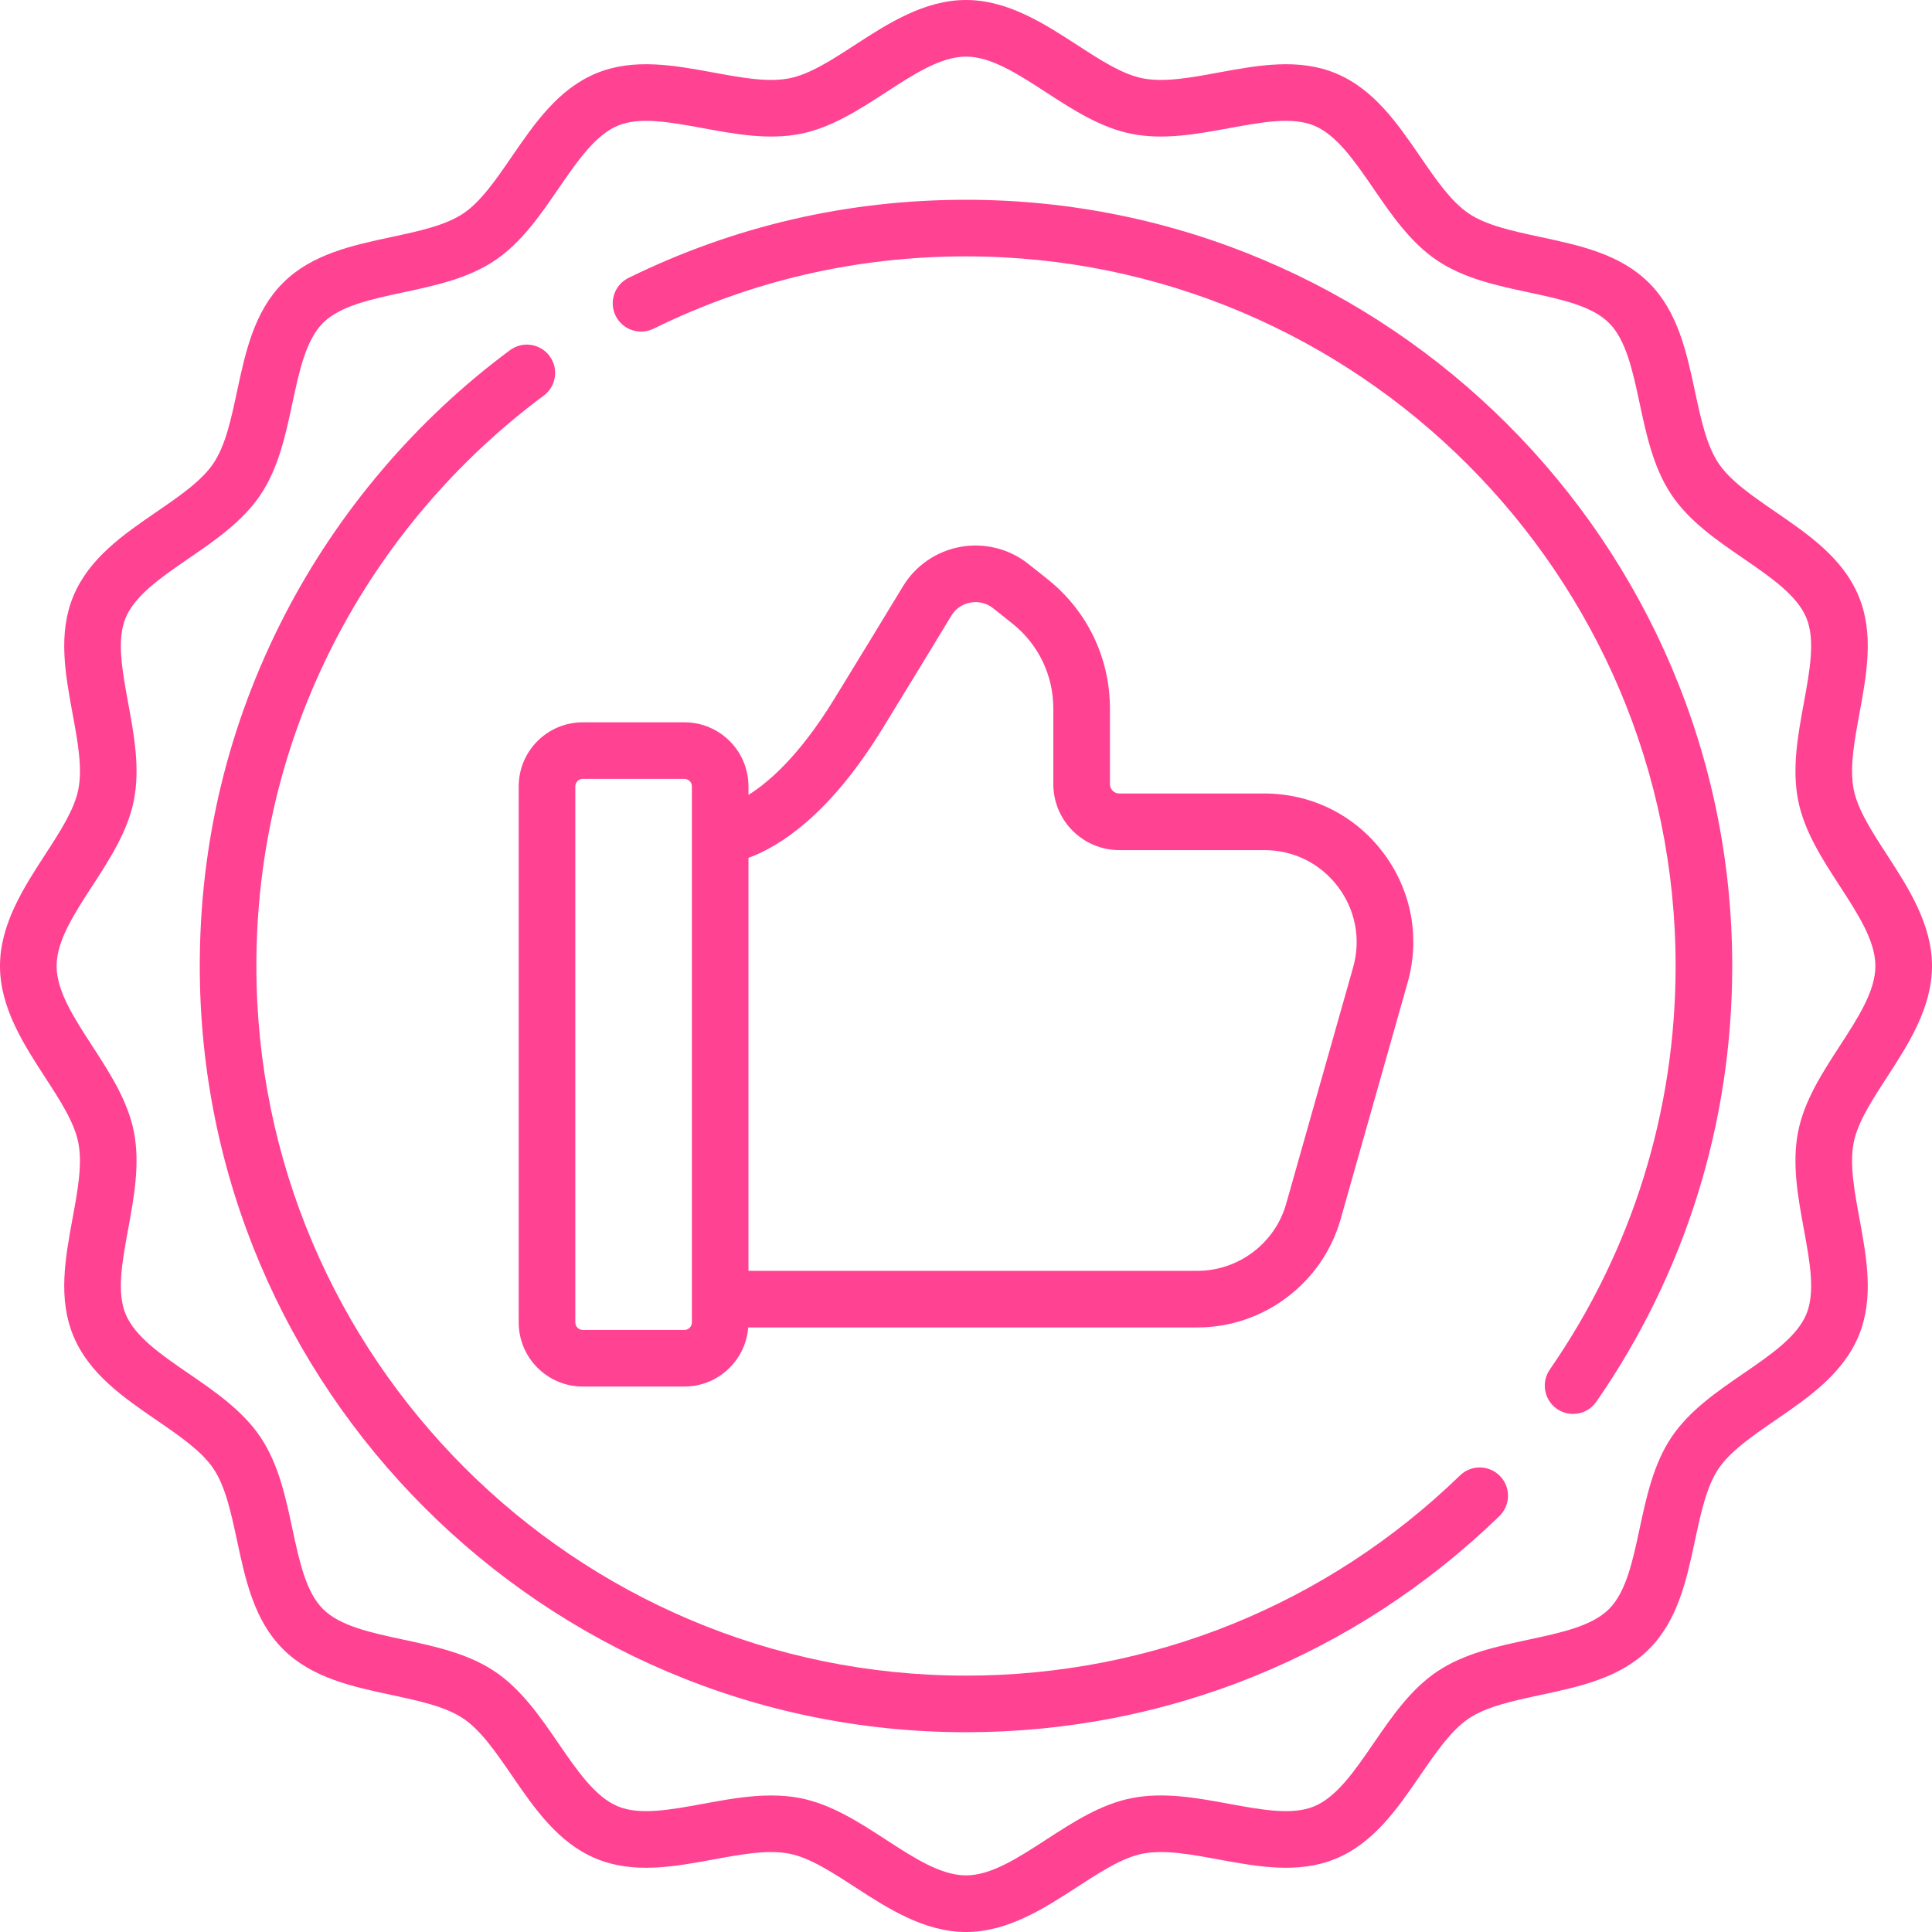 <?xml version="1.0" encoding="UTF-8"?>
<svg xmlns="http://www.w3.org/2000/svg" width="60" height="60" viewBox="0 0 60 60" fill="none">
  <g clip-path="url(#clip0_428_22516)">
    <path d="M16.109 24.42V41.071C16.109 42.167 17.001 43.06 18.098 43.06H21.256C22.3 43.06 23.157 42.25 23.237 41.225H37.188C39.246 41.225 41.074 39.843 41.634 37.864L43.713 30.523C44.112 29.117 43.834 27.642 42.953 26.477C42.072 25.311 40.729 24.643 39.268 24.643H34.761C34.6 24.643 34.47 24.512 34.47 24.352V22.004C34.47 20.431 33.764 18.967 32.533 17.987L31.939 17.515C31.346 17.043 30.577 16.849 29.83 16.983C29.084 17.117 28.431 17.565 28.039 18.214C27.429 19.222 26.71 20.402 25.901 21.72C24.846 23.44 23.898 24.278 23.244 24.687V24.42C23.244 23.324 22.352 22.432 21.256 22.432H18.098C17.001 22.432 16.109 23.324 16.109 24.42ZM27.399 22.64C28.21 21.318 28.931 20.135 29.543 19.124C29.676 18.904 29.888 18.758 30.14 18.713C30.394 18.668 30.644 18.731 30.845 18.891L31.438 19.363C32.248 20.007 32.712 20.969 32.712 22.004V24.352C32.712 25.482 33.631 26.401 34.761 26.401H39.268C40.173 26.401 41.005 26.815 41.551 27.537C42.097 28.259 42.269 29.173 42.022 30.044L39.943 37.385C39.596 38.611 38.463 39.467 37.188 39.467H23.244V26.642C24.182 26.3 25.743 25.338 27.399 22.64ZM17.867 24.42C17.867 24.293 17.971 24.189 18.098 24.189H21.256C21.383 24.189 21.487 24.293 21.487 24.42V41.071C21.487 41.198 21.383 41.302 21.256 41.302H18.098C17.971 41.302 17.867 41.198 17.867 41.071V24.42Z" fill="#FF4292"></path>
    <path d="M58.606 33.447C59.259 32.44 60 31.299 60 30C60 28.701 59.259 27.56 58.606 26.553C58.136 25.829 57.692 25.146 57.568 24.516C57.436 23.848 57.587 23.025 57.748 22.154C57.972 20.936 58.204 19.676 57.723 18.516C57.233 17.333 56.166 16.601 55.134 15.893C54.415 15.399 53.735 14.932 53.369 14.386C52.998 13.831 52.824 13.019 52.64 12.159C52.379 10.942 52.11 9.683 51.213 8.787C50.317 7.89 49.058 7.621 47.842 7.361C46.982 7.176 46.169 7.003 45.614 6.631C45.068 6.265 44.601 5.586 44.107 4.866C43.399 3.834 42.667 2.768 41.484 2.277C40.324 1.796 39.065 2.028 37.847 2.252C36.975 2.413 36.152 2.565 35.484 2.432C34.854 2.308 34.171 1.864 33.447 1.394C32.44 0.741 31.299 0 30 0C28.701 0 27.56 0.741 26.553 1.394C25.829 1.864 25.146 2.308 24.516 2.432C23.849 2.564 23.025 2.413 22.154 2.252C20.936 2.028 19.676 1.796 18.516 2.277C17.333 2.768 16.601 3.834 15.893 4.866C15.399 5.585 14.932 6.265 14.386 6.631C13.831 7.002 13.019 7.176 12.159 7.36C10.942 7.621 9.683 7.89 8.787 8.787C7.89 9.683 7.621 10.941 7.361 12.158C7.177 13.018 7.003 13.831 6.631 14.386C6.265 14.932 5.586 15.399 4.866 15.893C3.834 16.601 2.768 17.333 2.277 18.516C1.796 19.676 2.028 20.935 2.252 22.153C2.413 23.025 2.565 23.848 2.433 24.516C2.308 25.146 1.864 25.829 1.394 26.553C0.741 27.56 0 28.701 0 30C0 31.299 0.741 32.44 1.394 33.447C1.864 34.17 2.308 34.854 2.432 35.484C2.565 36.152 2.413 36.975 2.252 37.846C2.028 39.065 1.796 40.324 2.277 41.484C2.768 42.667 3.834 43.399 4.866 44.107C5.586 44.601 6.265 45.068 6.631 45.614C7.003 46.169 7.176 46.981 7.361 47.841C7.621 49.058 7.89 50.317 8.787 51.213C9.683 52.11 10.942 52.379 12.158 52.639C13.018 52.824 13.831 52.997 14.386 53.369C14.932 53.735 15.399 54.414 15.893 55.134C16.601 56.166 17.333 57.233 18.516 57.723C19.676 58.204 20.936 57.972 22.153 57.748C23.025 57.587 23.848 57.436 24.516 57.568C25.146 57.692 25.829 58.136 26.553 58.606C27.56 59.259 28.701 60 30 60C31.299 60 32.44 59.259 33.447 58.606C34.171 58.136 34.854 57.692 35.484 57.568C36.152 57.435 36.975 57.587 37.846 57.748C39.065 57.972 40.324 58.204 41.484 57.723C42.667 57.233 43.399 56.166 44.107 55.134C44.601 54.415 45.068 53.735 45.614 53.369C46.169 52.998 46.981 52.824 47.841 52.639C49.058 52.379 50.317 52.11 51.213 51.213C52.11 50.317 52.379 49.058 52.639 47.842C52.823 46.981 52.997 46.169 53.369 45.614C53.735 45.068 54.414 44.601 55.134 44.107C56.166 43.399 57.232 42.667 57.723 41.484C58.204 40.324 57.972 39.065 57.748 37.847C57.587 36.975 57.436 36.152 57.568 35.484C57.692 34.854 58.136 34.17 58.606 33.447ZM57.131 32.49C56.592 33.321 56.033 34.181 55.843 35.143C55.646 36.14 55.836 37.169 56.019 38.165C56.205 39.176 56.381 40.131 56.099 40.81C55.808 41.513 54.998 42.069 54.139 42.658C53.315 43.224 52.462 43.809 51.908 44.636C51.349 45.471 51.131 46.489 50.92 47.474C50.704 48.485 50.499 49.441 49.97 49.97C49.441 50.499 48.485 50.704 47.474 50.92C46.489 51.131 45.471 51.349 44.636 51.908C43.809 52.462 43.224 53.315 42.658 54.139C42.069 54.998 41.513 55.808 40.81 56.099C40.131 56.381 39.176 56.205 38.165 56.019C37.169 55.835 36.14 55.646 35.143 55.843C34.181 56.033 33.321 56.592 32.49 57.131C31.61 57.703 30.779 58.242 30 58.242C29.221 58.242 28.39 57.703 27.51 57.131C26.679 56.592 25.819 56.033 24.857 55.843C24.557 55.784 24.254 55.76 23.95 55.76C23.244 55.76 22.531 55.891 21.835 56.019C20.824 56.205 19.869 56.381 19.19 56.099C18.488 55.808 17.931 54.998 17.342 54.139C16.776 53.315 16.191 52.462 15.364 51.908C14.529 51.349 13.511 51.131 12.526 50.92C11.515 50.704 10.559 50.499 10.03 49.97C9.5 49.441 9.296 48.485 9.079 47.474C8.869 46.489 8.651 45.471 8.092 44.636C7.538 43.809 6.685 43.224 5.861 42.658C5.002 42.069 4.192 41.512 3.901 40.81C3.619 40.131 3.795 39.176 3.981 38.165C4.164 37.169 4.354 36.14 4.157 35.143C3.966 34.181 3.408 33.321 2.869 32.49C2.297 31.61 1.758 30.779 1.758 30C1.758 29.221 2.297 28.39 2.869 27.51C3.408 26.679 3.967 25.819 4.157 24.857C4.354 23.86 4.164 22.831 3.981 21.835C3.795 20.824 3.619 19.869 3.901 19.19C4.192 18.488 5.003 17.931 5.861 17.342C6.686 16.776 7.538 16.191 8.092 15.364C8.651 14.529 8.869 13.511 9.079 12.526C9.296 11.515 9.501 10.559 10.03 10.03C10.559 9.5 11.515 9.296 12.527 9.079C13.511 8.869 14.529 8.651 15.364 8.092C16.191 7.538 16.776 6.685 17.342 5.861C17.931 5.002 18.488 4.192 19.19 3.901C19.869 3.619 20.824 3.795 21.835 3.981C22.831 4.164 23.86 4.354 24.857 4.157C25.82 3.967 26.679 3.408 27.511 2.869C28.39 2.297 29.221 1.758 30 1.758C30.779 1.758 31.61 2.297 32.49 2.869C33.321 3.408 34.181 3.967 35.143 4.157C36.14 4.354 37.169 4.164 38.165 3.981C39.176 3.795 40.131 3.619 40.81 3.901C41.513 4.192 42.069 5.002 42.658 5.861C43.224 6.685 43.809 7.538 44.636 8.092C45.472 8.651 46.489 8.869 47.474 9.08C48.486 9.296 49.441 9.501 49.97 10.03C50.5 10.559 50.704 11.515 50.921 12.527C51.131 13.511 51.349 14.529 51.908 15.364C52.462 16.191 53.315 16.776 54.14 17.342C54.998 17.931 55.808 18.488 56.099 19.19C56.381 19.869 56.205 20.824 56.019 21.835C55.836 22.831 55.646 23.86 55.843 24.857C56.034 25.819 56.592 26.679 57.132 27.51C57.703 28.39 58.242 29.221 58.242 30C58.242 30.779 57.703 31.61 57.131 32.49Z" fill="#FF4292"></path>
    <path d="M45.342 45.821C41.209 49.83 35.76 52.038 30 52.038C17.848 52.038 7.962 42.152 7.962 30C7.962 26.45 8.78 23.062 10.393 19.928C11.932 16.938 14.177 14.296 16.885 12.287C17.275 11.998 17.357 11.447 17.068 11.058C16.778 10.668 16.228 10.586 15.838 10.875C12.915 13.043 10.491 15.896 8.83 19.124C7.087 22.508 6.204 26.168 6.204 30C6.204 43.121 16.879 53.796 30 53.796C36.219 53.796 42.102 51.412 46.566 47.083C46.914 46.745 46.923 46.189 46.585 45.84C46.247 45.492 45.69 45.483 45.342 45.821Z" fill="#FF4292"></path>
    <path d="M30 6.204C26.323 6.204 22.798 7.02 19.521 8.63C19.085 8.844 18.905 9.371 19.119 9.807C19.334 10.242 19.86 10.422 20.296 10.208C23.329 8.718 26.594 7.962 30 7.962C42.152 7.962 52.038 17.848 52.038 30C52.038 34.507 50.687 38.841 48.131 42.532C47.855 42.931 47.954 43.478 48.353 43.755C48.506 43.86 48.68 43.911 48.853 43.911C49.132 43.911 49.406 43.779 49.576 43.532C52.337 39.546 53.796 34.867 53.796 30C53.796 16.879 43.121 6.204 30 6.204Z" fill="#FF4292"></path>
  </g>
  <defs>
    <clipPath id="clip0_428_22516">
      <rect width="60" height="60" fill="white"></rect>
    </clipPath>
  </defs>
</svg>
